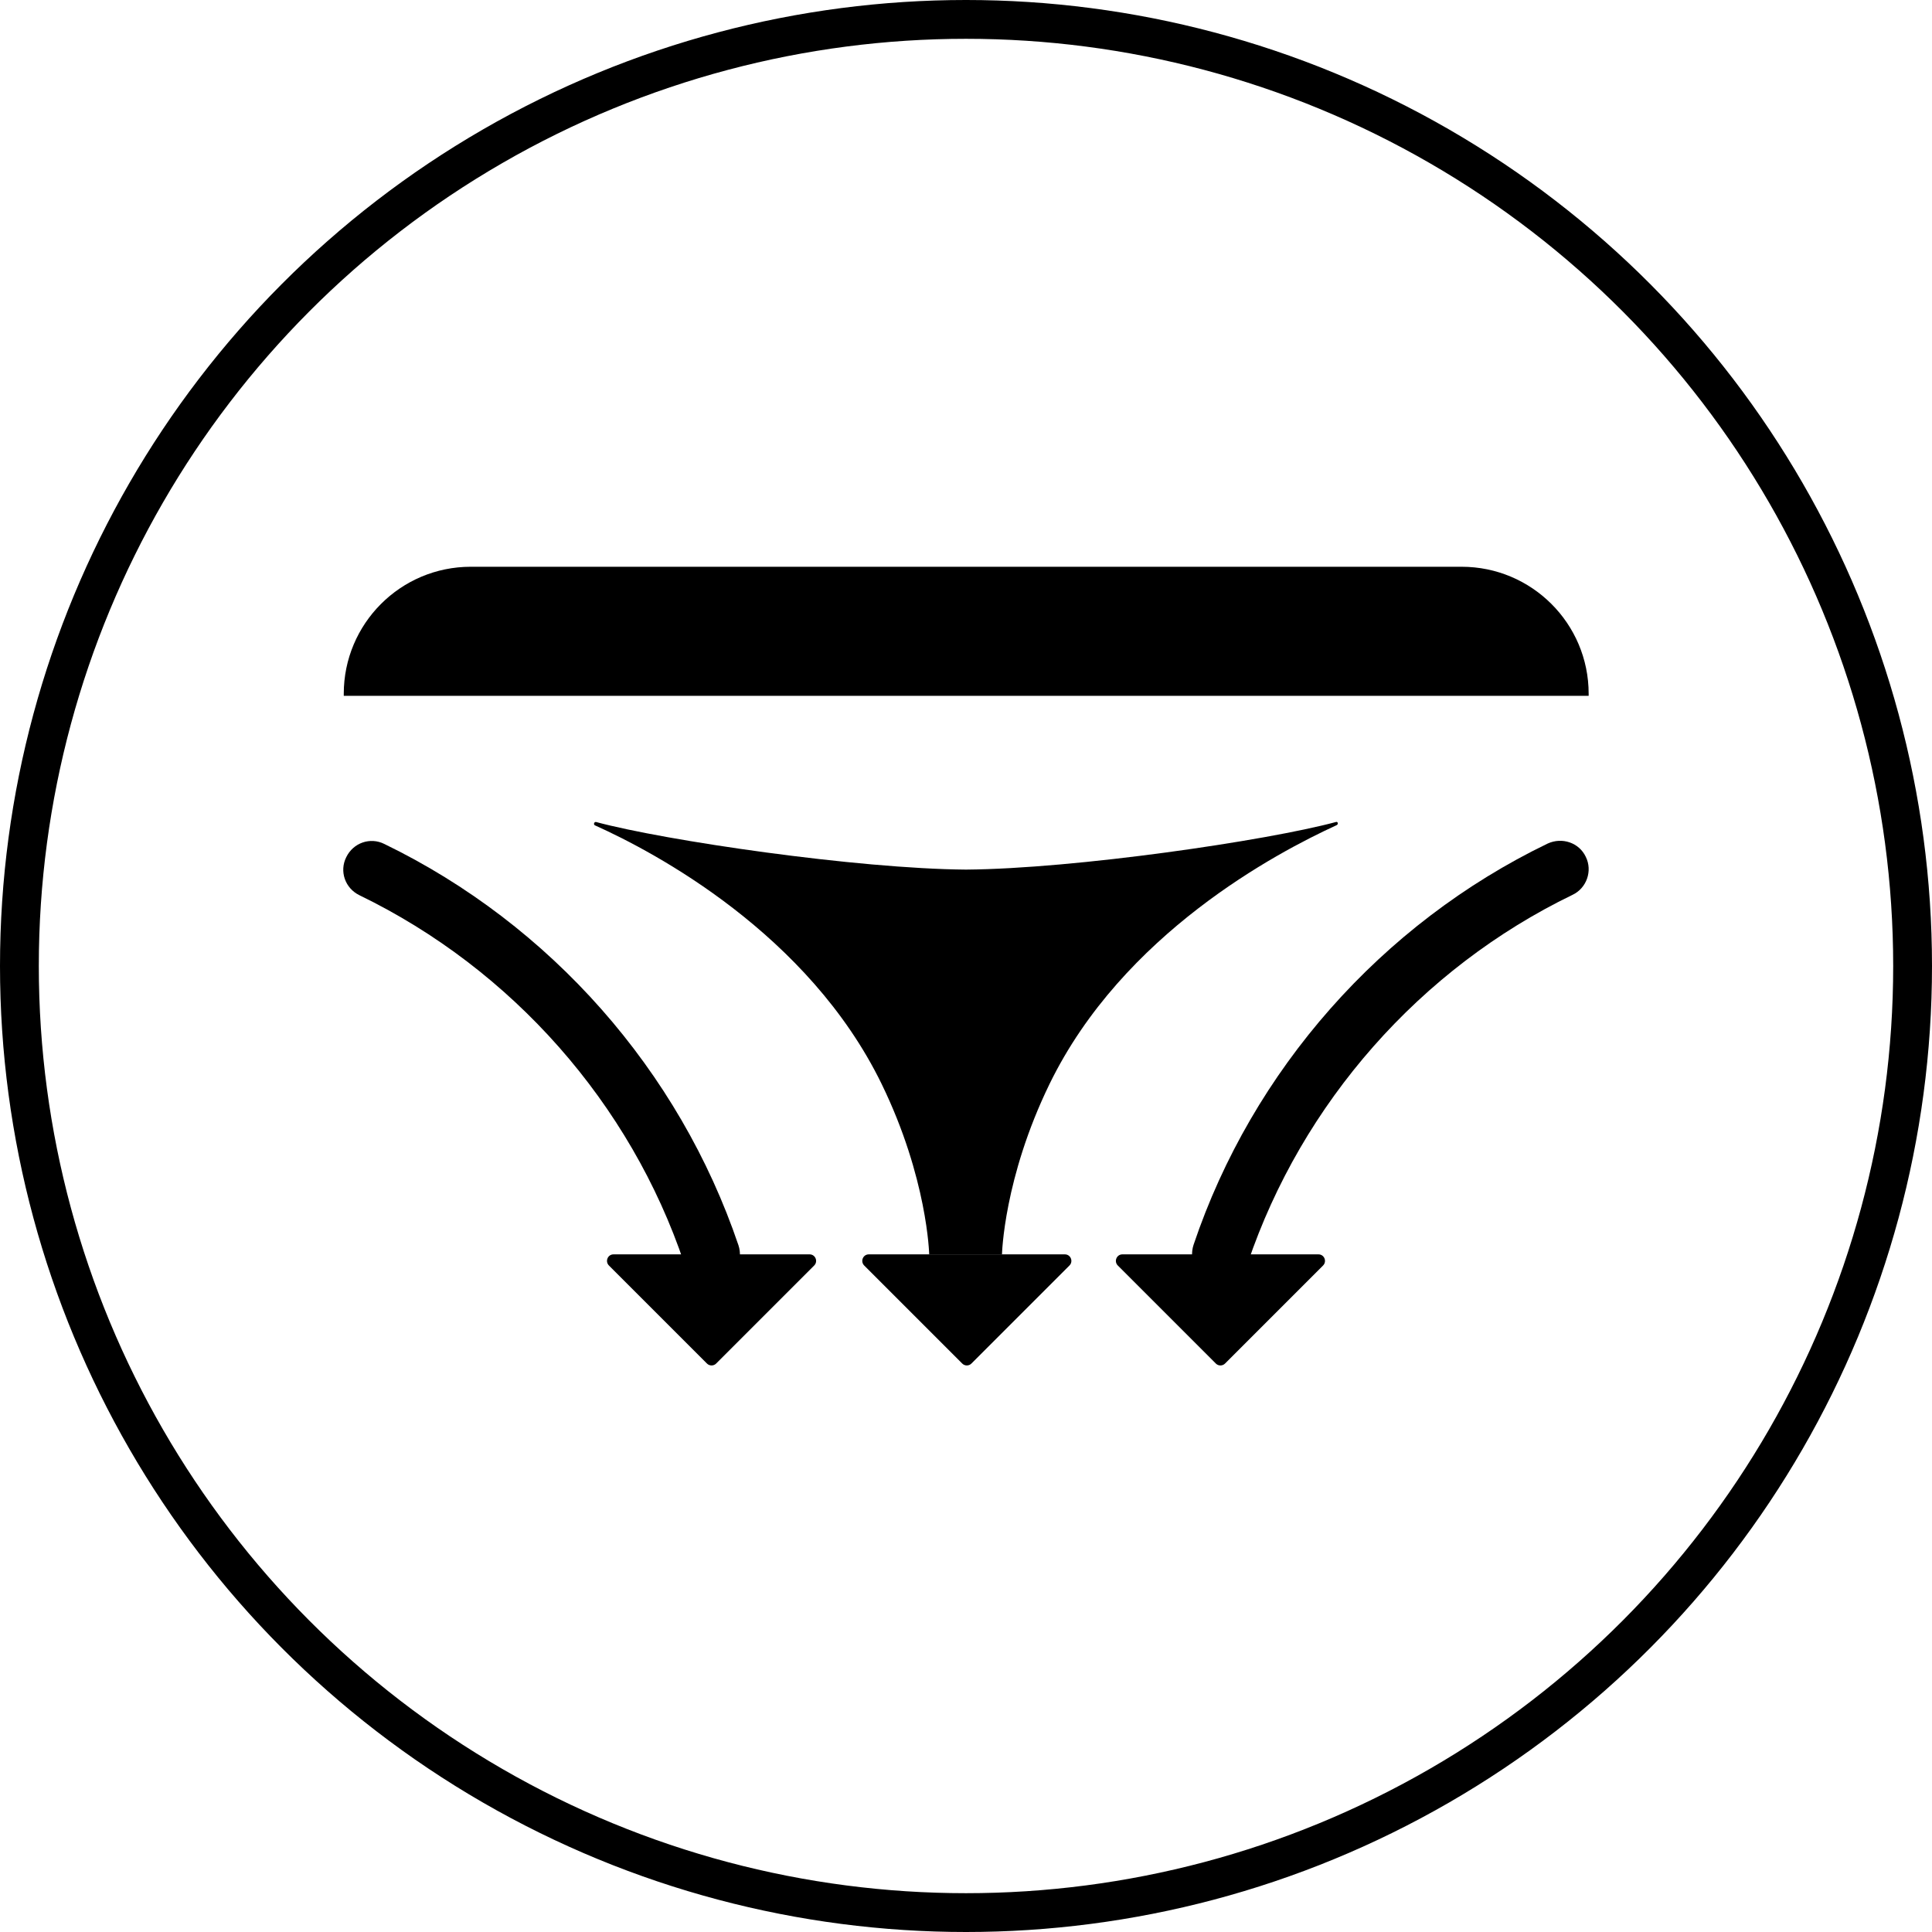 <?xml version="1.0" encoding="UTF-8"?>
<svg id="_图层_1" data-name="图层 1" xmlns="http://www.w3.org/2000/svg" viewBox="0 0 46.698 46.698">
  <g id="icon-5">
    <circle cx="23.349" cy="23.349" r="22.88" style="fill: none; stroke: #000; stroke-linecap: round; stroke-linejoin: round; stroke-width: .938px;"/>
    <g>
      <path d="m19.679,30.589l-2.37,2.37c-.06.06-.16.06-.22,0l-2.37-2.37c-.1-.1-.03-.27.11-.27h4.74c.14,0,.21.17.11.27Z" style="fill: #000; stroke-width: 0px;"/>
      <path d="m25.849,30.589l-2.37,2.37c-.06.06-.16.06-.22,0l-2.37-2.37c-.1-.1-.03-.27.11-.27h4.74c.14,0,.21.17.11.27Z" style="fill: #000; stroke-width: 0px;"/>
      <path d="m17.199,31.009c-.29,0-.56-.18-.66-.47-1.3-3.87-4.16-7.11-7.85-8.9-.35-.17-.49-.58-.32-.92.17-.35.58-.49.92-.32,4.02,1.95,7.13,5.48,8.56,9.7.12.36-.07.75-.43.88-.07.02-.14.03-.22.03Z" style="fill: #000; stroke-width: 0px;"/>
      <g>
        <path d="m27.019,30.589l2.37,2.37c.06.06.16.06.22,0l2.37-2.37c.1-.1.03-.27-.11-.27h-4.74c-.14,0-.21.17-.11.27Z" style="fill: #000; stroke-width: 0px;"/>
        <path d="m29.499,31.009c-.07,0-.15-.01-.22-.04-.36-.12-.55-.51-.43-.88,1.42-4.22,4.54-7.76,8.56-9.7.35-.16.76-.02.92.32.17.34.02.76-.32.92-3.68,1.78-6.54,5.03-7.85,8.9-.1.3-.37.48-.66.48Z" style="fill: #000; stroke-width: 0px;"/>
      </g>
      <path d="m38.389,16.819H8.309v-.05c0-1.69,1.37-3.07,3.07-3.07h23.95c1.69,0,3.07,1.37,3.07,3.07v.05h-.01Z" style="fill: #000; stroke-width: 0px;"/>
      <path d="m32.289,19.869c-1.67.45-6.3,1.13-8.94,1.15-2.63-.02-7.27-.7-8.94-1.15-.05-.01-.07.06-.03.08,1.45.65,5.16,2.62,6.93,6.25,1.11,2.28,1.15,4.12,1.15,4.12h1.76s.04-1.84,1.15-4.12c1.77-3.63,5.49-5.59,6.93-6.25.06-.02.04-.1-.01-.08Z" style="fill: #000; stroke-width: 0px;"/>
    </g>
  </g>
</svg>